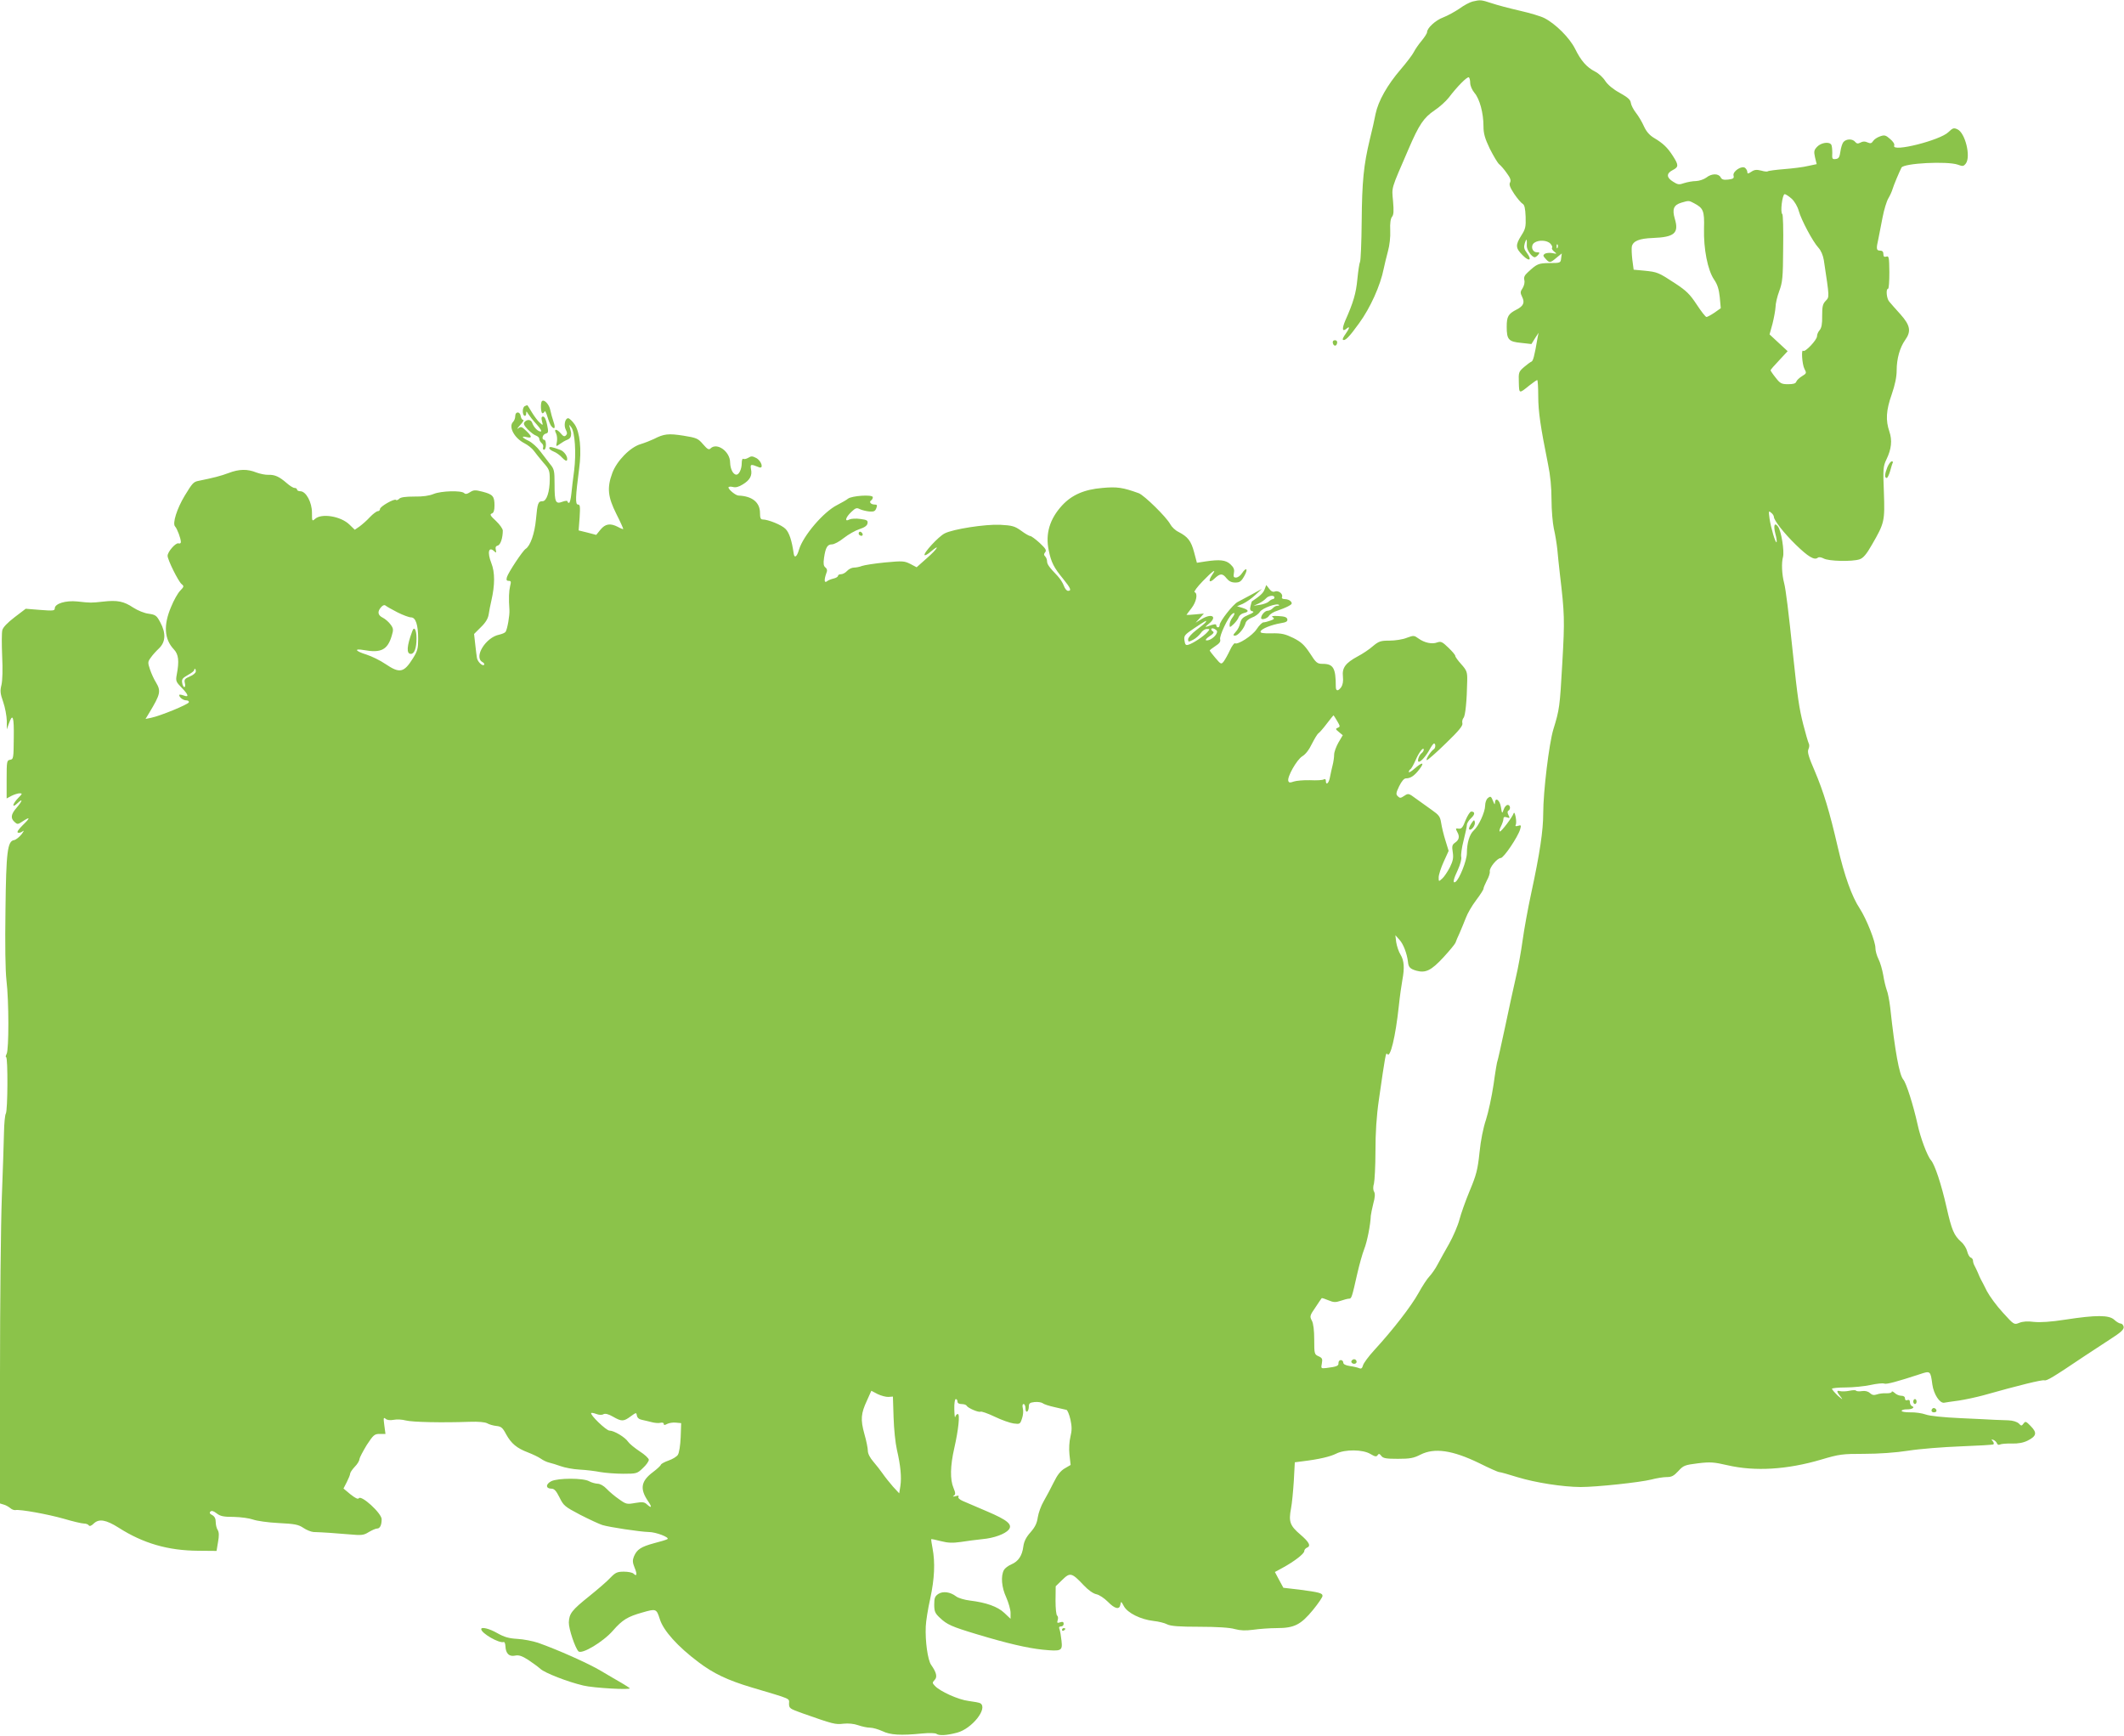 <?xml version="1.0" standalone="no"?>
<!DOCTYPE svg PUBLIC "-//W3C//DTD SVG 20010904//EN"
 "http://www.w3.org/TR/2001/REC-SVG-20010904/DTD/svg10.dtd">
<svg version="1.0" xmlns="http://www.w3.org/2000/svg"
 width="1280pt" height="1046pt" viewBox="0 0 1280 1046"
 preserveAspectRatio="xMidYMid meet">
<g transform="translate(0,1046) scale(0.1,-0.1)"
fill="#8bc34a" stroke="none">
<path d="M8875 10451 c-17 -4 -53 -23 -80 -43 -28 -19 -72 -43 -98 -53 -46
-17 -97 -64 -97 -89 0 -7 -15 -30 -33 -52 -18 -21 -39 -52 -47 -68 -8 -16 -43
-62 -78 -103 -82 -95 -136 -192 -152 -268 -6 -33 -22 -103 -35 -155 -37 -154
-47 -252 -49 -495 -1 -127 -6 -236 -10 -243 -4 -7 -11 -54 -16 -104 -8 -85
-24 -140 -73 -250 -21 -50 -18 -70 8 -48 21 18 19 3 -6 -32 -12 -16 -19 -31
-17 -34 12 -12 38 14 99 99 67 92 128 227 148 329 5 24 16 70 25 103 10 36 16
87 14 126 -2 44 2 72 11 83 10 12 11 35 6 94 -8 88 -14 65 93 313 64 149 92
190 157 234 29 19 68 54 86 77 50 66 111 128 121 122 4 -3 8 -18 8 -34 0 -16
11 -42 26 -60 31 -36 54 -121 54 -201 0 -43 8 -72 38 -135 22 -43 47 -86 57
-94 10 -8 31 -32 46 -54 21 -28 26 -43 19 -56 -7 -12 0 -30 25 -68 19 -28 42
-55 51 -60 11 -6 16 -27 18 -78 2 -61 -1 -74 -26 -113 -37 -59 -35 -76 9 -120
40 -40 57 -29 24 16 -17 22 -19 34 -12 58 10 32 14 26 12 -15 -2 -24 30 -70
48 -70 5 0 14 7 21 15 10 13 9 15 -8 15 -29 0 -40 39 -16 57 26 19 78 16 97
-5 10 -10 14 -22 10 -25 -3 -4 2 -14 13 -23 18 -14 17 -15 -11 -9 -16 3 -37 1
-45 -4 -12 -8 -12 -13 4 -30 24 -27 28 -26 66 6 l32 26 -4 -29 c-3 -28 -4 -29
-70 -29 -67 -1 -75 -4 -130 -55 -20 -18 -26 -30 -22 -47 4 -14 -1 -34 -10 -49
-15 -22 -15 -28 -3 -53 17 -34 8 -55 -33 -76 -51 -26 -60 -42 -60 -104 0 -77
11 -90 87 -97 l62 -7 21 34 22 34 -6 -30 c-19 -112 -27 -140 -37 -144 -6 -2
-26 -17 -45 -33 -32 -28 -33 -32 -31 -93 2 -69 1 -68 63 -18 23 18 44 33 48
33 3 0 6 -44 6 -97 0 -94 14 -186 59 -410 14 -67 21 -140 21 -215 0 -62 7
-140 14 -173 8 -33 17 -89 21 -125 3 -36 10 -101 15 -145 29 -245 30 -279 15
-540 -15 -266 -17 -280 -54 -400 -26 -86 -61 -376 -61 -505 0 -104 -20 -240
-73 -485 -19 -88 -42 -214 -51 -280 -9 -66 -27 -167 -41 -225 -13 -58 -43
-192 -65 -299 -23 -107 -43 -197 -45 -201 -3 -4 -14 -69 -24 -143 -11 -74 -32
-171 -46 -214 -16 -47 -32 -125 -39 -198 -11 -104 -19 -134 -59 -230 -25 -60
-53 -139 -62 -174 -9 -35 -37 -100 -62 -145 -25 -44 -57 -101 -70 -126 -13
-25 -35 -56 -48 -70 -14 -14 -44 -60 -67 -102 -44 -79 -153 -220 -265 -342
-35 -38 -66 -80 -69 -93 -5 -18 -11 -22 -23 -17 -9 4 -34 10 -56 13 -26 4 -40
11 -40 21 0 8 -7 15 -15 15 -8 0 -14 -8 -14 -18 2 -17 -10 -22 -74 -30 -31 -3
-32 -3 -26 28 5 27 2 33 -20 43 -25 11 -26 15 -26 99 0 57 -5 98 -14 115 -14
26 -13 31 21 80 19 29 36 54 38 56 1 2 20 -4 41 -13 31 -13 43 -13 73 -3 20 7
43 13 51 13 15 0 17 7 50 153 12 52 30 117 41 145 18 45 38 147 40 202 1 11 8
44 15 73 10 36 12 58 5 71 -7 11 -7 30 -1 50 4 17 9 104 9 194 0 112 6 210 21
313 38 265 42 287 50 273 18 -28 50 104 70 291 6 58 16 127 21 154 14 75 11
118 -11 154 -11 17 -22 51 -26 75 l-5 42 25 -28 c23 -25 45 -82 51 -133 3 -32
13 -42 51 -53 55 -15 89 1 162 80 37 40 69 79 73 88 3 9 14 36 26 61 11 25 27
65 37 90 9 25 36 72 61 105 25 33 45 64 45 70 0 6 9 27 20 49 12 21 20 46 18
55 -4 22 45 81 66 81 18 0 104 128 117 173 7 25 6 27 -13 21 -13 -4 -18 -2
-14 5 4 6 4 28 0 48 -4 21 -9 31 -12 23 -8 -24 -73 -110 -83 -110 -5 0 -3 13
6 30 8 16 15 36 15 45 0 12 6 15 21 10 18 -6 19 -5 10 13 -7 14 -8 23 -1 27
15 9 12 35 -4 35 -8 0 -19 -12 -24 -27 -10 -28 -10 -27 -17 15 -7 42 -34 61
-36 25 0 -13 -3 -11 -10 7 -13 33 -16 35 -34 20 -8 -7 -15 -27 -15 -44 0 -38
-39 -124 -69 -150 -25 -23 -41 -75 -41 -136 0 -45 -46 -160 -69 -174 -18 -11
-13 15 15 74 14 31 23 64 20 76 -3 12 3 57 14 99 11 43 20 86 20 95 0 9 11 27
25 40 25 23 25 40 1 40 -7 0 -22 -24 -34 -52 -16 -43 -24 -53 -41 -51 -20 3
-20 1 -9 -20 16 -28 11 -48 -14 -65 -17 -12 -19 -21 -13 -58 5 -34 1 -52 -18
-91 -14 -26 -34 -57 -46 -67 -21 -19 -21 -19 -21 8 0 14 13 56 30 93 l30 66
-19 62 c-11 34 -22 81 -26 106 -6 39 -13 48 -57 79 -27 19 -70 50 -95 68 -43
32 -46 33 -70 17 -22 -15 -27 -15 -39 -3 -13 12 -11 21 8 61 15 30 29 47 41
47 28 0 51 16 81 55 33 43 19 46 -29 4 -19 -17 -35 -26 -35 -21 0 6 4 14 10
17 5 3 19 28 31 55 20 47 49 84 49 62 0 -5 -6 -15 -14 -21 -16 -14 -28 -51
-15 -51 12 0 44 36 65 75 10 19 22 35 26 35 11 0 10 -28 -2 -35 -17 -10 -52
-65 -41 -65 5 0 57 45 114 101 78 75 103 106 100 120 -3 11 0 26 7 34 11 13
20 104 22 225 1 51 -3 61 -37 99 -19 21 -35 43 -35 49 0 6 -19 28 -42 50 -36
35 -45 39 -67 31 -31 -12 -77 -2 -113 24 -26 19 -29 19 -70 4 -24 -10 -71 -17
-104 -17 -54 0 -65 -4 -100 -33 -21 -19 -63 -47 -92 -62 -74 -40 -95 -69 -89
-122 3 -27 -1 -49 -10 -63 -19 -26 -33 -26 -33 3 0 112 -15 137 -79 137 -33 0
-40 6 -77 64 -34 51 -53 68 -100 92 -50 24 -70 29 -131 28 -55 -1 -70 2 -66
12 6 16 64 39 121 49 33 5 42 11 40 23 -2 13 -16 18 -53 20 -35 2 -46 0 -35
-7 12 -8 9 -12 -13 -20 -16 -6 -35 -11 -43 -11 -7 0 -26 -18 -41 -41 -25 -39
-114 -96 -131 -85 -4 2 -18 -16 -30 -42 -12 -26 -29 -56 -37 -67 -15 -19 -17
-19 -50 20 -19 22 -34 42 -35 45 0 3 16 15 34 27 25 16 33 27 29 41 -5 21 46
130 71 151 20 17 20 2 1 -23 -8 -11 -15 -29 -15 -40 0 -18 1 -18 25 4 13 13
27 31 30 42 4 10 17 21 31 24 33 8 30 19 -8 31 l-33 10 35 15 c19 9 53 32 75
53 l40 37 -60 -33 c-33 -18 -72 -38 -86 -46 -28 -14 -109 -117 -109 -139 0 -8
-4 -14 -10 -14 -5 0 -10 5 -10 11 0 11 -11 10 -55 -6 -14 -5 -12 -1 8 15 56
44 21 68 -43 29 l-35 -21 25 27 25 28 -52 -5 c-29 -3 -53 -4 -53 -3 0 1 14 19
30 40 30 38 40 90 19 97 -6 2 16 32 49 66 61 63 86 80 58 40 -27 -39 -19 -55
12 -25 35 33 49 34 74 2 14 -17 29 -25 52 -25 27 0 36 6 55 40 24 43 12 56
-15 15 -9 -14 -25 -25 -35 -25 -15 0 -17 5 -13 28 4 21 -1 33 -21 52 -28 26
-64 30 -151 17 l-51 -8 -17 64 c-18 68 -38 93 -94 122 -19 9 -41 30 -50 47
-23 43 -156 173 -189 186 -97 35 -131 40 -219 32 -110 -9 -185 -42 -244 -106
-74 -81 -101 -170 -80 -270 15 -73 31 -104 87 -172 46 -57 52 -72 29 -72 -8 0
-19 14 -25 31 -6 17 -23 43 -38 59 -50 52 -63 70 -63 88 0 10 -5 23 -12 30 -8
8 -8 15 1 25 9 12 2 22 -34 56 -24 22 -50 41 -56 41 -6 0 -31 14 -55 32 -39
28 -54 32 -127 36 -90 4 -284 -26 -334 -52 -38 -19 -131 -121 -121 -131 3 -3
20 6 37 21 60 51 41 17 -22 -38 l-63 -56 -38 20 c-36 18 -46 19 -152 9 -63 -6
-125 -16 -139 -21 -15 -6 -37 -10 -49 -10 -13 0 -31 -9 -41 -20 -10 -11 -26
-20 -37 -20 -10 0 -18 -4 -18 -10 0 -5 -12 -13 -27 -16 -16 -4 -34 -11 -40
-17 -16 -12 -17 10 -4 47 8 18 6 28 -5 37 -11 9 -13 23 -8 58 9 62 20 81 48
81 13 0 45 17 72 39 27 21 69 45 94 53 31 10 46 21 48 35 3 17 -4 21 -43 26
-26 4 -55 2 -66 -3 -31 -17 -24 12 11 45 26 25 33 27 52 17 13 -6 38 -12 57
-14 27 -2 35 1 42 20 7 18 5 22 -11 22 -22 0 -35 16 -20 25 5 3 10 12 10 19 0
18 -128 9 -150 -9 -8 -7 -38 -24 -65 -38 -82 -41 -205 -185 -230 -269 -12 -43
-28 -54 -32 -23 -11 78 -27 126 -49 148 -23 24 -105 57 -138 57 -12 0 -16 10
-16 39 0 64 -47 102 -130 105 -17 1 -60 36 -60 49 0 5 12 6 26 3 17 -5 36 0
60 15 43 26 58 53 50 91 -6 32 -2 33 47 13 31 -13 17 37 -15 55 -23 12 -31 13
-48 2 -12 -7 -25 -10 -30 -7 -6 4 -10 -8 -10 -25 0 -36 -16 -70 -32 -70 -20 0
-37 34 -38 73 0 67 -80 123 -118 85 -10 -10 -19 -5 -45 25 -30 35 -38 39 -119
52 -90 14 -117 11 -177 -20 -19 -9 -54 -23 -80 -31 -63 -18 -144 -101 -171
-174 -33 -89 -27 -144 24 -246 25 -49 43 -90 42 -92 -2 -1 -16 4 -32 13 -46
24 -76 19 -105 -16 l-26 -32 -53 14 -53 13 6 78 c4 66 3 78 -10 78 -17 0 -15
47 7 215 16 116 5 221 -27 268 -14 20 -32 37 -39 37 -19 0 -28 -44 -14 -70 9
-17 9 -25 0 -34 -9 -8 -16 -5 -30 12 -24 29 -45 30 -29 1 6 -12 8 -35 5 -51
-6 -30 -6 -30 17 -14 12 9 32 21 45 26 19 8 24 17 24 40 0 3 -3 16 -7 30 -7
24 -6 24 8 5 22 -30 30 -156 17 -260 -7 -49 -14 -114 -17 -142 -3 -29 -9 -53
-14 -53 -5 0 -9 4 -9 9 0 5 -14 4 -30 -2 -42 -16 -48 -4 -48 105 0 83 -2 92
-29 124 -15 20 -42 54 -59 77 -17 23 -47 50 -67 60 -42 20 -49 32 -12 23 33
-8 32 4 -5 39 -26 25 -31 26 -47 14 -10 -7 -5 1 11 19 17 18 25 32 19 32 -7 0
-13 10 -15 23 -4 29 -33 29 -33 0 0 -13 -6 -28 -13 -35 -29 -29 7 -97 67 -128
22 -11 48 -32 58 -46 10 -14 36 -46 57 -71 36 -40 39 -49 39 -101 0 -75 -19
-132 -43 -132 -27 0 -31 -10 -40 -109 -8 -86 -34 -160 -62 -178 -18 -11 -105
-143 -113 -170 -5 -18 -2 -23 11 -23 14 0 15 -5 8 -32 -7 -31 -9 -73 -4 -143
2 -33 -12 -114 -23 -132 -4 -6 -21 -13 -38 -17 -82 -16 -155 -135 -102 -165
10 -5 14 -13 10 -17 -10 -10 -40 20 -43 43 -2 10 -6 46 -10 80 l-7 63 41 41
c29 28 43 52 47 77 3 21 10 57 16 82 22 96 22 172 0 227 -26 66 -16 103 18 71
11 -11 13 -9 9 9 -4 15 0 23 12 26 16 4 30 45 30 90 0 11 -19 37 -41 58 -34
31 -39 40 -25 45 11 4 16 18 16 48 0 56 -10 67 -71 83 -46 12 -55 11 -77 -3
-17 -11 -27 -13 -35 -5 -17 17 -139 13 -183 -5 -26 -11 -66 -17 -117 -16 -53
0 -82 -4 -91 -13 -7 -8 -17 -11 -20 -7 -10 9 -96 -40 -96 -55 0 -7 -6 -13 -13
-13 -7 0 -29 -16 -48 -36 -18 -20 -47 -45 -62 -56 l-29 -20 -32 31 c-52 51
-169 70 -208 34 -17 -15 -18 -14 -18 38 0 63 -36 129 -70 129 -11 0 -20 5 -20
10 0 6 -7 10 -15 10 -8 0 -29 13 -47 29 -46 40 -72 51 -110 50 -18 -1 -51 6
-73 14 -54 22 -104 21 -167 -3 -48 -18 -91 -29 -180 -47 -32 -6 -38 -13 -85
-90 -47 -78 -75 -167 -58 -185 13 -14 35 -73 35 -94 0 -7 -6 -11 -14 -8 -16 6
-66 -50 -66 -75 0 -24 64 -153 84 -170 16 -13 15 -16 -8 -40 -14 -14 -39 -58
-55 -98 -47 -110 -41 -195 17 -256 28 -30 33 -69 17 -153 -7 -37 -4 -43 29
-77 43 -44 47 -61 11 -47 -14 5 -25 6 -25 2 0 -14 24 -32 43 -32 10 0 17 -5
15 -12 -5 -13 -170 -81 -227 -93 l-34 -7 23 38 c67 111 71 130 40 182 -12 19
-28 54 -36 78 -14 42 -14 46 5 72 10 15 33 40 50 56 39 38 42 91 7 156 -22 41
-28 46 -70 52 -26 3 -67 20 -93 37 -57 38 -96 46 -182 36 -74 -8 -73 -8 -156
1 -69 7 -135 -13 -135 -42 0 -14 -10 -15 -88 -9 l-87 7 -67 -51 c-43 -33 -70
-61 -74 -78 -4 -14 -4 -85 -1 -156 4 -81 2 -146 -4 -173 -9 -36 -8 -52 10
-103 12 -34 21 -85 22 -114 l0 -52 12 34 c24 68 32 44 30 -86 -1 -121 -2 -128
-22 -131 -20 -3 -21 -10 -21 -118 l0 -115 30 16 c16 8 38 15 49 15 17 0 16 -3
-10 -29 -35 -36 -39 -64 -4 -31 35 33 31 15 -5 -27 -34 -39 -38 -63 -12 -86
16 -15 20 -15 47 3 48 32 49 23 3 -21 -27 -27 -38 -43 -30 -46 7 -3 20 1 30 9
9 7 5 -1 -8 -19 -14 -17 -34 -33 -45 -35 -40 -6 -48 -69 -52 -421 -3 -209 -1
-363 6 -425 15 -124 15 -416 1 -442 -6 -11 -7 -20 -3 -20 11 0 10 -322 -2
-340 -5 -8 -10 -59 -11 -115 -1 -55 -7 -230 -13 -390 -6 -159 -11 -640 -11
-1067 l0 -777 23 -7 c12 -3 29 -13 39 -21 9 -8 22 -13 30 -12 28 6 197 -25
292 -52 54 -16 109 -29 122 -29 12 0 26 -5 29 -11 5 -7 16 -3 31 12 31 29 73
22 149 -26 147 -94 297 -138 480 -139 l110 -1 9 54 c7 38 6 59 -2 72 -7 10
-12 32 -12 49 0 20 -7 33 -21 41 -15 7 -18 14 -11 21 7 7 19 4 38 -11 22 -17
41 -21 103 -21 43 -1 94 -8 116 -16 22 -8 91 -18 154 -21 98 -5 119 -9 149
-29 19 -13 47 -24 61 -25 61 -2 132 -7 213 -14 78 -7 89 -6 121 14 19 11 41
21 50 21 17 0 27 21 27 56 0 36 -124 149 -138 126 -5 -7 -22 2 -50 24 l-42 35
20 39 c11 22 20 44 20 50 0 7 12 25 27 41 16 16 29 37 29 47 1 9 21 47 44 85
40 61 47 67 78 67 l35 0 -7 52 c-6 45 -5 50 8 39 9 -8 27 -10 49 -6 18 4 51 2
73 -4 38 -10 217 -14 384 -8 54 2 93 -2 106 -9 12 -7 36 -14 55 -16 29 -3 38
-10 59 -50 31 -56 64 -84 133 -110 28 -11 62 -27 76 -37 14 -10 37 -21 51 -24
14 -3 45 -13 68 -21 24 -9 76 -19 115 -21 40 -2 96 -9 126 -15 29 -5 91 -10
137 -10 80 0 84 1 118 34 20 18 36 41 36 50 0 9 -25 32 -55 51 -30 20 -62 46
-70 58 -18 27 -84 67 -112 67 -20 0 -120 97 -110 106 2 2 16 0 31 -6 16 -6 34
-7 43 -1 11 5 29 1 57 -15 52 -30 64 -30 107 2 33 24 34 24 37 5 2 -13 13 -23
30 -26 15 -3 42 -10 59 -14 18 -5 42 -7 53 -4 11 3 20 0 20 -6 0 -9 5 -9 20
-1 12 6 35 10 53 8 l32 -3 -3 -85 c-2 -48 -9 -94 -17 -106 -7 -11 -32 -26 -55
-34 -23 -8 -44 -19 -47 -25 -2 -7 -24 -27 -48 -45 -72 -54 -80 -100 -31 -173
27 -39 24 -48 -6 -21 -15 14 -27 15 -70 8 -50 -9 -55 -8 -98 23 -25 17 -58 45
-74 62 -18 19 -40 31 -55 31 -14 1 -37 7 -51 15 -35 20 -187 20 -228 0 -35
-18 -34 -45 2 -45 16 0 28 -13 48 -53 24 -49 31 -55 124 -104 55 -28 115 -56
134 -62 42 -13 229 -41 279 -42 44 0 129 -33 113 -43 -6 -4 -43 -15 -82 -25
-77 -21 -102 -37 -120 -80 -9 -23 -8 -36 4 -66 17 -40 14 -57 -6 -37 -7 7 -33
12 -58 12 -40 0 -51 -5 -81 -36 -18 -20 -76 -70 -127 -111 -106 -85 -122 -105
-124 -159 -1 -38 38 -154 58 -174 20 -20 149 57 208 125 57 65 88 84 177 109
83 24 85 23 105 -39 21 -70 109 -167 233 -260 91 -69 176 -109 319 -152 249
-74 227 -65 227 -98 0 -28 4 -31 80 -58 187 -66 199 -69 248 -63 29 3 63 0 88
-9 23 -8 55 -15 72 -15 17 0 51 -10 75 -21 47 -23 109 -27 240 -14 41 4 78 3
85 -2 16 -12 61 -10 125 7 90 24 187 147 140 177 -7 4 -39 10 -71 14 -60 7
-174 58 -204 92 -15 16 -15 19 -1 34 18 18 12 45 -21 92 -20 29 -36 141 -32
231 1 30 13 106 27 168 26 121 30 217 14 302 -6 29 -9 54 -8 56 2 1 28 -4 58
-12 43 -11 70 -12 120 -5 36 6 94 13 130 17 70 6 137 31 159 57 25 31 -8 58
-130 110 -63 27 -129 55 -147 63 -19 8 -30 19 -26 25 4 8 -1 9 -17 4 -16 -4
-20 -3 -11 3 11 7 11 16 -2 47 -21 50 -20 131 5 240 25 110 35 205 21 205 -6
0 -13 -8 -15 -17 -3 -10 -5 10 -6 45 -1 35 3 62 9 62 6 0 10 -7 10 -15 0 -9 9
-15 24 -15 14 0 28 -4 31 -10 9 -15 73 -42 84 -36 5 3 43 -10 85 -30 41 -20
93 -38 114 -41 38 -5 40 -4 51 30 7 19 9 47 5 61 -4 16 -2 26 5 26 6 0 11 -12
11 -26 0 -14 4 -23 10 -19 6 3 10 17 10 29 0 20 6 25 34 28 19 2 41 -1 50 -7
8 -7 41 -17 73 -24 32 -7 63 -15 70 -16 6 -2 17 -28 24 -59 9 -42 9 -65 0
-102 -7 -29 -10 -72 -6 -109 l7 -62 -36 -21 c-25 -15 -44 -39 -66 -84 -17 -35
-44 -85 -60 -113 -16 -27 -32 -71 -36 -98 -5 -35 -16 -58 -44 -90 -26 -29 -39
-55 -43 -85 -7 -56 -30 -90 -72 -108 -19 -8 -39 -23 -45 -34 -20 -37 -14 -105
14 -165 14 -32 26 -74 26 -93 l0 -36 -37 35 c-41 39 -110 63 -208 75 -33 4
-70 15 -83 25 -35 27 -79 33 -107 15 -21 -14 -25 -25 -25 -64 0 -41 5 -53 33
-79 44 -42 71 -54 227 -101 183 -55 300 -82 393 -92 114 -11 121 -8 114 54 -3
28 -8 59 -12 69 -5 12 -2 17 9 17 9 0 16 7 16 16 0 11 -6 14 -21 9 -18 -6 -20
-4 -15 13 4 11 2 23 -3 27 -6 3 -10 43 -10 91 l1 86 40 39 c47 46 57 43 128
-32 28 -30 58 -51 77 -55 17 -3 48 -24 69 -45 43 -44 71 -50 76 -17 3 21 5 20
21 -10 22 -41 101 -80 179 -89 29 -3 66 -12 81 -20 21 -11 72 -15 195 -15 105
0 185 -5 214 -14 34 -9 64 -10 110 -4 35 5 99 10 142 10 106 0 145 20 219 110
31 38 57 76 57 84 0 17 -20 22 -141 38 l-95 11 -26 48 -25 47 46 25 c70 38
131 85 131 101 0 8 7 16 15 20 27 10 16 33 -39 80 -62 53 -71 77 -56 156 6 30
13 105 17 167 l6 112 46 6 c100 12 167 28 203 46 53 27 161 26 207 -2 27 -16
36 -18 43 -7 7 10 11 10 22 -4 11 -15 29 -18 100 -18 73 0 95 4 136 25 85 43
193 27 354 -51 60 -30 114 -54 121 -54 7 0 57 -14 111 -31 109 -33 270 -58
379 -59 97 0 358 28 426 45 30 8 72 15 93 15 30 0 43 7 70 36 31 34 39 37 119
47 75 9 96 7 179 -12 165 -38 358 -26 562 34 111 33 129 35 260 35 87 0 189 7
266 19 69 11 211 22 315 26 105 4 194 9 198 12 4 3 3 11 -4 19 -10 12 -9 13 4
8 8 -3 18 -12 21 -20 3 -9 11 -12 18 -8 7 4 39 7 71 6 41 -1 71 5 97 18 53 27
57 47 19 86 -29 30 -33 32 -44 17 -12 -16 -14 -16 -29 0 -11 10 -35 18 -64 19
-26 1 -63 2 -82 3 -19 1 -111 6 -205 10 -107 5 -185 13 -210 22 -22 8 -64 14
-92 13 -30 0 -53 3 -53 9 0 5 14 9 30 9 32 -1 53 12 33 19 -7 3 -13 13 -13 24
0 12 -5 16 -15 13 -9 -4 -15 0 -15 10 0 10 -8 16 -22 16 -12 0 -30 7 -40 17
-10 9 -18 12 -18 6 0 -5 -15 -9 -32 -8 -18 1 -44 -2 -57 -7 -18 -6 -29 -4 -42
8 -12 11 -29 15 -49 12 -17 -3 -33 -1 -35 3 -3 4 -21 3 -40 -1 -20 -4 -45 -5
-57 -2 -23 6 -21 -3 11 -43 8 -11 -1 -4 -22 14 -20 19 -37 39 -37 43 0 4 37 8
83 8 45 0 113 7 150 15 37 8 74 12 83 8 13 -5 77 12 214 57 63 21 64 21 75
-62 8 -58 44 -114 71 -110 10 2 51 8 89 13 39 6 104 20 145 31 220 62 355 95
370 91 15 -4 50 17 245 148 33 22 100 65 148 97 69 44 87 61 85 77 -2 11 -10
20 -18 20 -8 0 -25 10 -39 23 -31 29 -110 29 -292 1 -90 -14 -153 -18 -192
-14 -38 5 -68 3 -89 -6 -30 -12 -31 -12 -98 62 -38 41 -80 99 -96 129 -15 30
-31 62 -36 70 -4 8 -13 26 -18 40 -6 14 -15 33 -20 42 -6 10 -10 24 -10 32 0
8 -6 16 -14 19 -8 3 -17 20 -21 37 -4 17 -20 44 -37 58 -43 39 -56 69 -88 210
-31 137 -70 254 -93 281 -22 24 -64 136 -81 216 -26 117 -68 249 -86 270 -24
28 -50 168 -79 435 -5 41 -14 89 -21 105 -6 17 -16 57 -21 90 -6 33 -18 76
-29 97 -10 20 -18 49 -18 65 1 38 -54 176 -94 238 -48 72 -93 198 -133 371
-50 217 -86 334 -139 459 -37 85 -45 114 -38 130 6 12 7 28 2 36 -4 8 -19 59
-33 114 -25 99 -34 161 -62 425 -27 258 -43 387 -53 426 -14 53 -17 123 -7
158 9 34 -10 156 -30 183 -21 28 -29 8 -16 -43 7 -25 10 -48 7 -51 -6 -7 -34
86 -42 142 -6 46 -6 49 9 36 10 -7 17 -19 17 -25 0 -21 61 -99 133 -169 73
-71 111 -94 131 -78 7 6 20 4 36 -4 30 -17 173 -20 217 -5 22 8 41 30 74 88
76 131 78 142 72 316 -6 142 -4 157 15 197 31 64 36 116 18 169 -23 67 -20
127 14 223 20 58 30 106 30 145 0 70 19 138 51 183 38 53 31 89 -29 156 -29
32 -59 66 -67 76 -16 18 -21 77 -7 77 5 0 8 45 8 100 -1 90 -3 99 -18 94 -13
-4 -18 0 -18 15 0 14 -6 21 -20 21 -23 0 -24 11 -10 72 5 24 16 81 25 128 9
47 25 99 35 115 10 17 21 41 25 55 7 24 39 100 54 130 14 27 276 40 339 18 30
-11 35 -11 49 7 31 42 -4 185 -51 206 -22 10 -28 8 -54 -17 -49 -49 -342 -123
-327 -82 4 10 -6 25 -25 41 -26 23 -34 25 -61 15 -17 -6 -35 -18 -41 -28 -9
-14 -16 -16 -34 -8 -14 7 -28 7 -42 -1 -15 -8 -23 -7 -32 4 -16 20 -54 19 -71
-1 -7 -9 -15 -34 -18 -57 -5 -34 -10 -43 -28 -45 -21 -3 -23 1 -21 36 0 21 -2
44 -6 50 -12 20 -61 13 -85 -12 -19 -20 -21 -28 -13 -64 l10 -41 -52 -11 c-28
-7 -93 -15 -144 -19 -50 -4 -95 -10 -98 -13 -3 -3 -21 -2 -40 4 -28 7 -41 6
-60 -7 -20 -13 -24 -13 -24 -1 0 7 -6 18 -13 24 -20 17 -77 -21 -70 -46 4 -16
-1 -20 -32 -24 -28 -3 -39 0 -46 14 -13 24 -55 23 -86 -2 -15 -11 -42 -20 -62
-21 -20 0 -52 -6 -71 -12 -31 -11 -39 -10 -67 8 -41 25 -42 50 -3 70 37 19 37
30 1 86 -32 50 -59 76 -115 109 -26 16 -45 38 -59 69 -11 25 -33 62 -48 81
-15 19 -29 46 -31 60 -2 19 -18 33 -66 60 -39 21 -73 49 -88 72 -13 21 -41 47
-62 57 -50 26 -84 64 -120 137 -33 66 -117 150 -185 185 -21 11 -88 31 -150
45 -61 14 -137 34 -169 45 -61 20 -67 21 -113 10z m1923 -1189 c17 -16 35 -47
42 -73 15 -54 84 -184 118 -221 16 -17 28 -46 33 -75 35 -232 34 -221 11 -246
-18 -19 -21 -34 -21 -91 1 -48 -4 -72 -15 -85 -9 -10 -16 -26 -16 -37 0 -22
-72 -98 -83 -88 -13 14 -7 -81 7 -108 14 -26 13 -28 -15 -45 -16 -10 -31 -24
-34 -33 -4 -11 -18 -15 -49 -15 -39 0 -48 4 -75 39 -17 21 -31 42 -31 45 0 3
24 31 52 60 l51 55 -54 50 -55 51 18 65 c9 36 17 81 18 100 0 20 10 63 22 95
20 54 23 81 24 260 2 110 -1 202 -5 205 -14 8 0 120 14 120 7 0 26 -13 43 -28z
m-590 -26 c57 -30 64 -45 61 -153 -3 -123 22 -251 61 -308 20 -29 29 -58 34
-106 l6 -66 -38 -27 c-21 -14 -43 -26 -48 -26 -6 0 -32 34 -59 75 -41 62 -62
83 -129 127 -102 67 -108 69 -186 77 l-65 6 -8 60 c-4 33 -5 69 -3 80 8 33 45
48 126 51 131 5 159 29 133 116 -17 58 -7 83 40 97 44 13 45 13 75 -3z m-821
-268 c-3 -8 -6 -5 -6 6 -1 11 2 17 5 13 3 -3 4 -12 1 -19z m-6991 -2198 c32
-16 69 -30 81 -30 28 0 43 -44 43 -130 0 -57 -4 -73 -31 -116 -55 -88 -80 -93
-166 -35 -32 22 -84 47 -115 57 -68 21 -77 38 -15 27 104 -19 143 2 168 87 11
36 10 44 -8 68 -11 15 -32 33 -46 40 -31 15 -34 37 -10 64 11 12 20 15 28 8 6
-5 38 -23 71 -40z m4870 -59 c-3 -5 -28 -26 -56 -47 -28 -21 -50 -46 -50 -56
0 -17 2 -17 30 -3 16 8 37 27 46 40 9 14 25 25 37 25 19 0 19 -1 3 -19 -23
-26 -86 -67 -112 -75 -18 -6 -22 -2 -26 25 -4 29 0 34 61 75 69 46 76 50 67
35z m64 -71 c-12 -22 -46 -43 -62 -38 -6 2 4 13 22 25 20 12 28 23 21 27 -20
13 -12 27 9 16 16 -9 18 -15 10 -30z m-6150 -226 c0 -8 -16 -22 -36 -30 -31
-13 -35 -19 -30 -40 4 -13 2 -24 -3 -24 -5 0 -11 11 -13 25 -4 21 1 29 33 47
22 12 39 25 39 30 0 4 2 8 5 8 3 0 5 -7 5 -16z m6878 -298 c19 -32 19 -35 4
-41 -15 -6 -14 -9 7 -26 l23 -19 -26 -44 c-14 -25 -26 -57 -26 -73 0 -15 -4
-44 -9 -63 -5 -19 -12 -52 -16 -72 -6 -37 -25 -54 -25 -22 0 9 -5 12 -12 8 -7
-5 -44 -7 -83 -5 -39 1 -83 -3 -98 -8 -22 -8 -29 -8 -33 3 -9 23 51 129 84
149 19 11 41 39 58 75 16 31 33 60 40 64 6 4 29 30 50 58 21 27 39 50 40 50 1
0 11 -15 22 -34z m-2704 -4073 l27 2 4 -125 c2 -69 11 -156 20 -195 22 -95 29
-165 21 -219 l-7 -44 -38 41 c-20 23 -48 58 -61 77 -13 19 -39 52 -57 73 -20
23 -33 48 -33 65 0 15 -9 61 -21 102 -24 87 -21 123 16 202 l26 58 38 -20 c21
-10 51 -18 65 -17z"/>
<path d="M2485 6658 c-34 -91 -37 -138 -9 -138 21 0 34 34 34 94 0 51 -14 75
-25 44z"/>
<path d="M8032 8394 c4 -21 22 -23 26 -1 2 10 -3 17 -13 17 -10 0 -15 -6 -13
-16z"/>
<path d="M3266 8043 c-10 -10 -7 -73 3 -73 5 0 11 5 13 11 2 7 10 -8 17 -32 7
-24 18 -50 23 -56 20 -25 27 -12 14 25 -7 20 -16 53 -20 72 -6 33 -37 66 -50
53z"/>
<path d="M3163 8013 c-15 -6 -17 -49 -3 -58 6 -3 10 2 11 12 0 17 1 17 12 -1
7 -11 29 -39 51 -63 24 -27 33 -43 24 -43 -17 0 -42 26 -51 53 -8 20 -30 22
-46 4 -8 -10 -3 -21 20 -45 17 -17 39 -34 50 -37 10 -4 19 -12 19 -19 0 -8 6
-19 14 -26 8 -6 12 -18 9 -26 -3 -8 0 -14 6 -14 6 0 11 14 11 30 0 17 -4 30
-10 30 -18 0 -11 32 8 37 17 4 18 10 9 54 -6 30 -15 49 -24 49 -10 0 -12 -8
-7 -27 7 -28 7 -28 -14 -9 -12 10 -33 39 -47 62 -14 24 -27 44 -28 43 -1 0 -8
-3 -14 -6z"/>
<path d="M3310 7760 c0 -6 12 -15 27 -21 14 -5 38 -22 51 -37 15 -16 27 -22
29 -15 7 19 -16 53 -40 62 -52 19 -67 22 -67 11z"/>
<path d="M11374 7645 c-16 -40 -18 -65 -4 -65 5 0 14 19 21 43 6 23 13 45 16
50 2 4 -1 7 -7 7 -6 0 -18 -16 -26 -35z"/>
<path d="M5176 7252 c-3 -6 -1 -14 5 -17 15 -10 25 3 12 16 -7 7 -13 7 -17 1z"/>
<path d="M7621 6909 c-8 -22 -25 -38 -77 -73 -1 -1 -4 -13 -8 -28 -5 -20 -2
-28 11 -31 13 -3 6 -10 -24 -22 -33 -14 -43 -24 -49 -49 -3 -17 -15 -41 -27
-53 -17 -19 -18 -23 -4 -23 18 0 55 44 63 75 3 13 19 26 39 34 18 6 40 22 48
35 15 22 102 54 115 41 3 -3 -2 -5 -10 -5 -9 0 -21 -7 -28 -15 -7 -8 -21 -15
-31 -15 -16 0 -39 -26 -39 -44 0 -14 36 -4 47 13 7 11 29 25 50 31 21 7 51 19
66 27 23 12 26 17 16 29 -6 8 -22 14 -35 14 -15 0 -22 5 -18 13 7 19 -22 41
-43 33 -11 -5 -23 1 -34 16 l-18 23 -10 -26z m59 -49 c0 -5 -4 -10 -9 -10 -5
0 -16 -6 -24 -14 -8 -8 -32 -17 -53 -20 l-39 -6 31 14 c17 8 36 22 43 30 15
18 51 22 51 6z"/>
<path d="M8866 5497 c-10 -15 -16 -31 -12 -34 11 -11 38 23 34 43 -3 17 -6 15
-22 -9z"/>
<path d="M8145 2261 c-7 -12 12 -24 25 -16 11 7 4 25 -10 25 -5 0 -11 -4 -15
-9z"/>
<path d="M11530 2015 c0 -8 5 -15 10 -15 6 0 10 7 10 15 0 8 -4 15 -10 15 -5
0 -10 -7 -10 -15z"/>
<path d="M11646 1973 c-11 -11 -6 -23 9 -23 8 0 15 4 15 9 0 13 -16 22 -24 14z"/>
<path d="M2900 644 c0 -25 108 -87 135 -78 6 2 10 -9 11 -26 2 -43 22 -63 57
-56 23 5 42 -1 81 -26 27 -18 60 -42 73 -54 26 -24 164 -78 258 -100 60 -15
292 -28 280 -16 -3 3 -26 18 -50 32 -24 14 -80 46 -123 72 -75 45 -264 129
-381 170 -31 10 -86 21 -123 23 -52 3 -79 11 -120 34 -48 28 -98 40 -98 25z"/>
<path d="M6400 639 c0 -5 5 -7 10 -4 6 3 10 8 10 11 0 2 -4 4 -10 4 -5 0 -10
-5 -10 -11z"/>
</g>
</svg>
